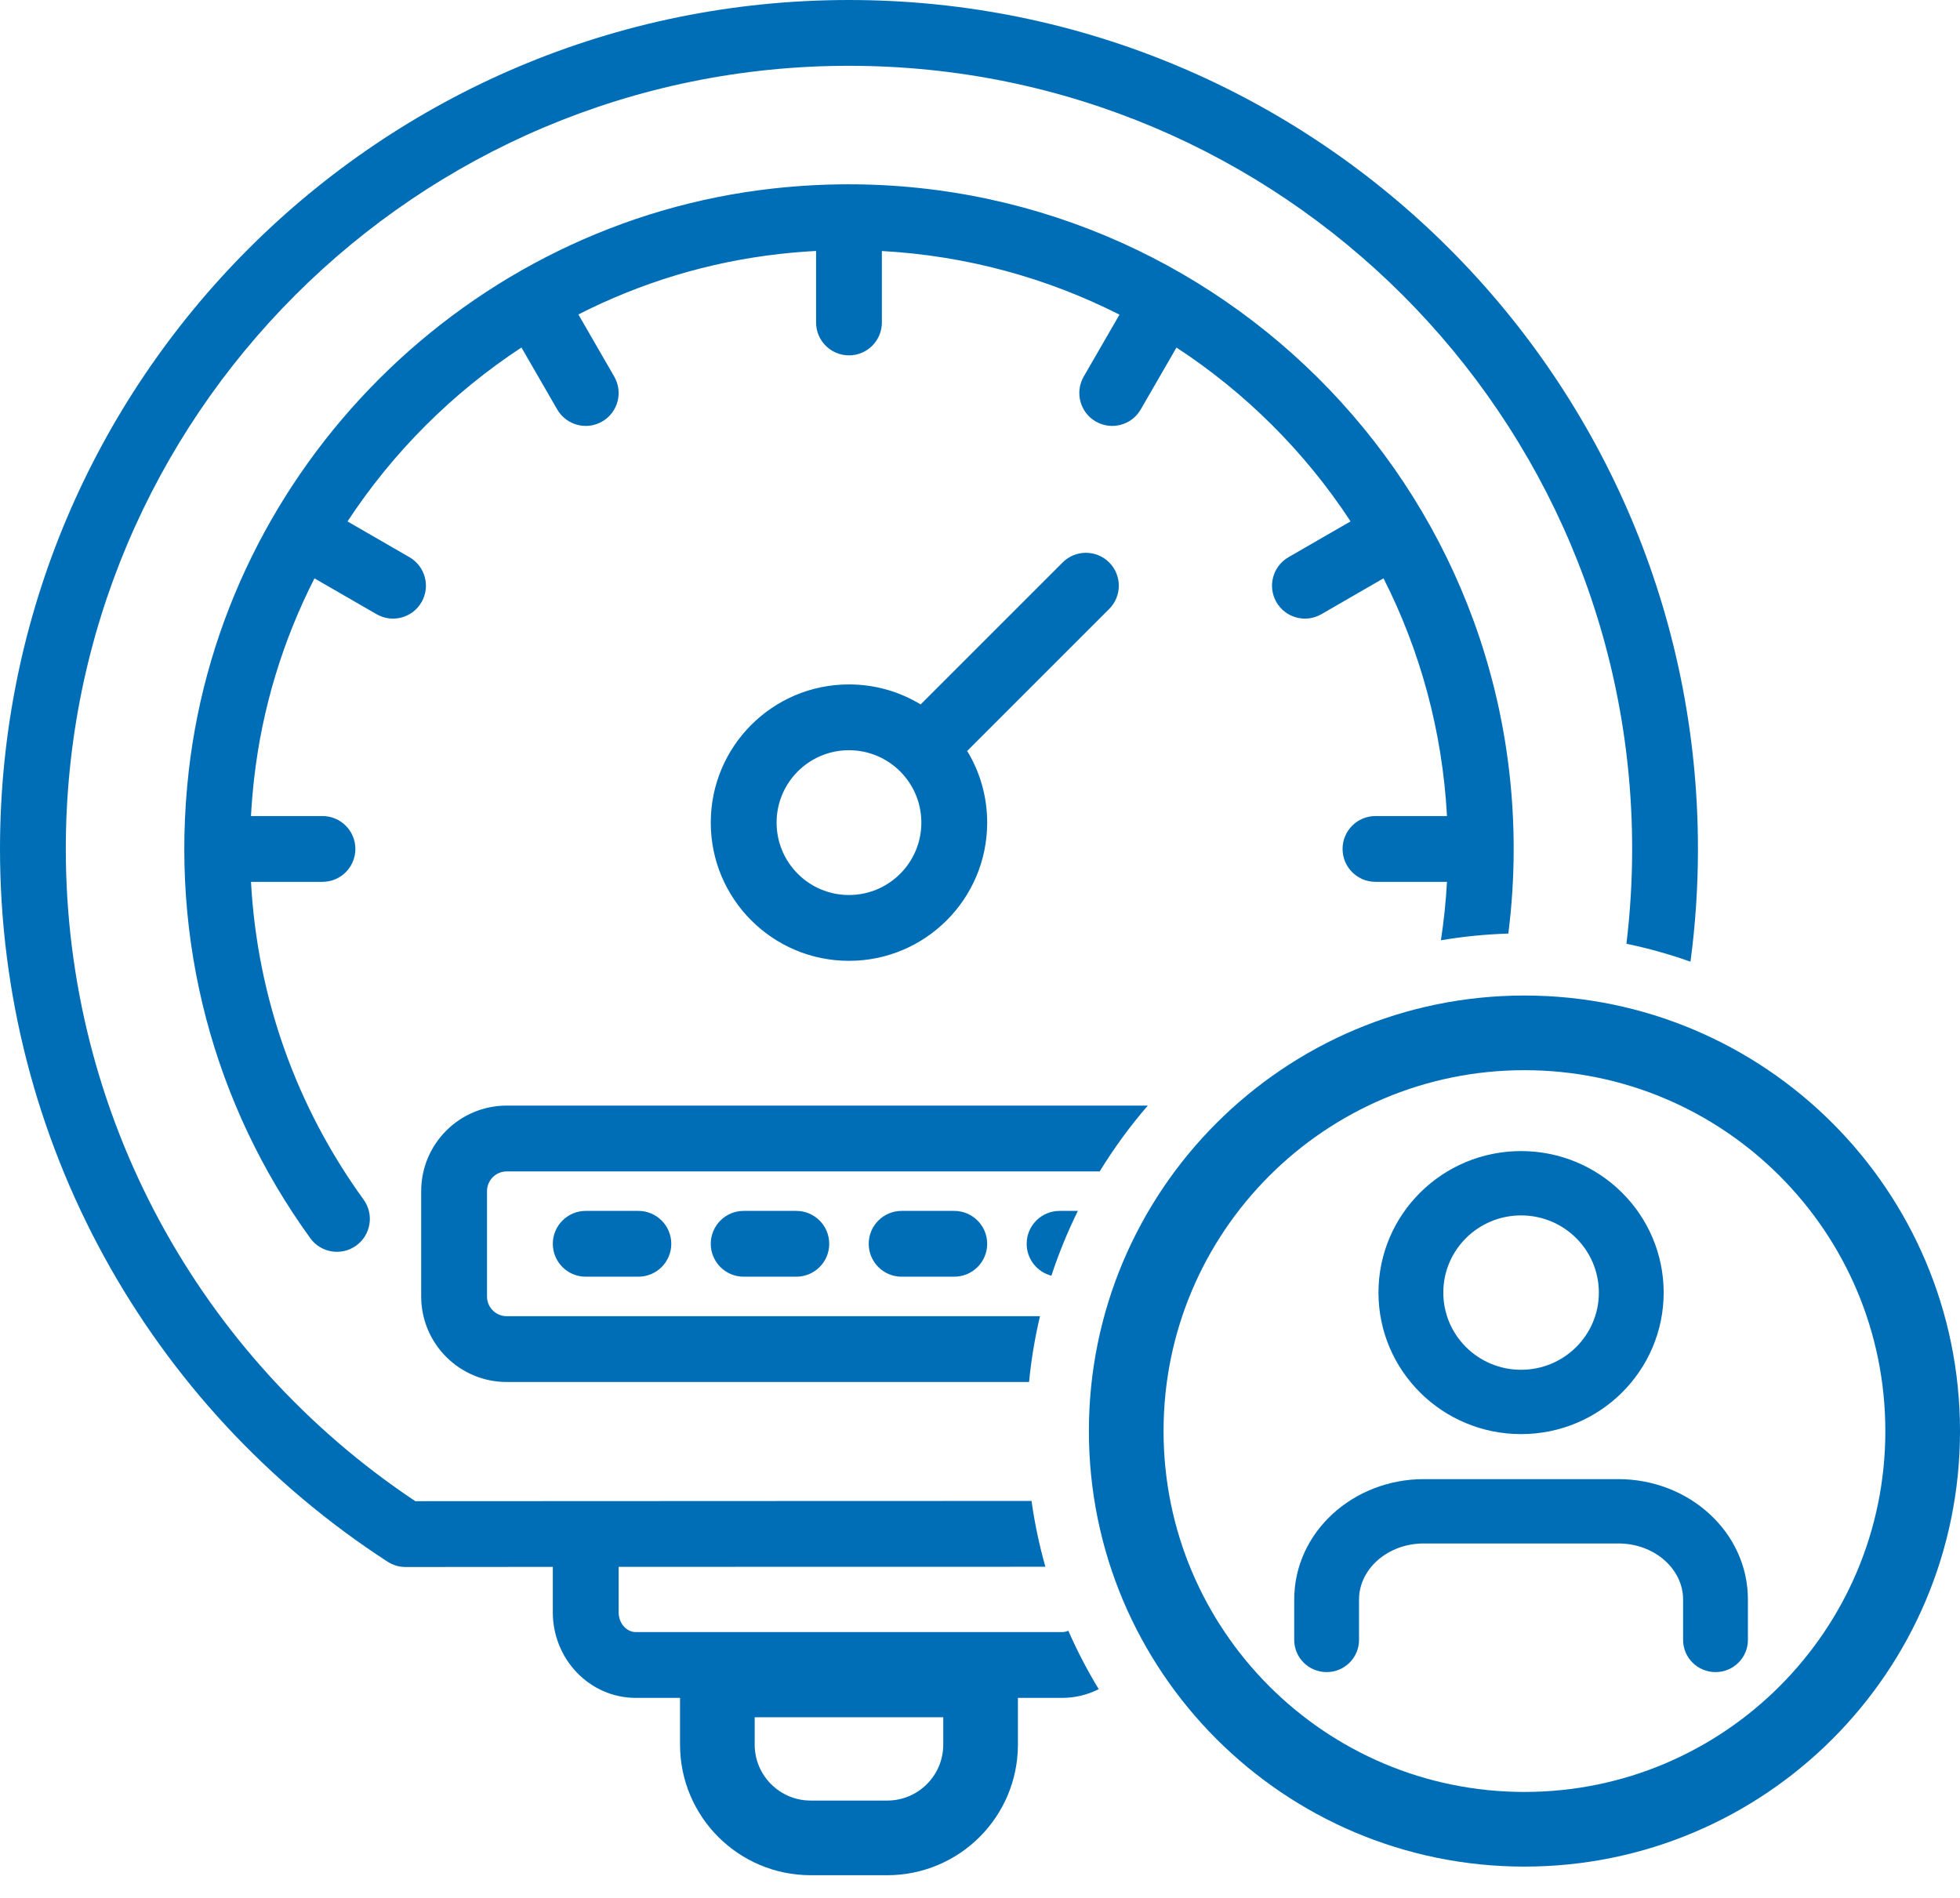 <?xml version="1.0" encoding="UTF-8"?>
<svg width="63px" height="61px" viewBox="0 0 63 61" version="1.1" xmlns="http://www.w3.org/2000/svg" xmlns:xlink="http://www.w3.org/1999/xlink">
    <!-- Generator: Sketch 54.1 (76490) - https://sketchapp.com -->
    <title>Ico_Subentro</title>
    <desc>Created with Sketch.</desc>
    <g id="Terzo-Livello" stroke="none" stroke-width="1" fill="none" fill-rule="evenodd">
        <g id="Icone_Trova_Risolvi" transform="translate(-501, -1363)">
            <g id="Ico_Subentro" transform="translate(501, 1363)">
                <path d="M23.058,54 L31.519,54 L31.519,56.077 C31.519,57.734 30.176,59.077 28.519,59.077 L26.058,59.077 C24.401,59.077 23.058,57.734 23.058,56.077 L23.058,54 Z" id="Rectangle" stroke="#006EB7" stroke-width="2.4"></path>
                <path d="M35.316,54.296 C34.962,54.476 34.562,54.577 34.138,54.577 L20.439,54.577 C18.953,54.577 17.769,53.334 17.769,51.827 L17.769,50.366 C15.621,50.367 14.159,50.368 13.036,50.37 C12.831,50.37 12.631,50.311 12.459,50.2 C4.751,45.201 -2.06057393e-13,36.649 -2.06057393e-13,27.288 C-2.06057393e-13,12.217 12.217,-1.2470025e-12 27.288,-1.2470025e-12 C42.36,-1.2470025e-12 54.577,12.217 54.577,27.288 C54.577,28.512 54.496,29.722 54.337,30.912 C53.67,30.676 52.983,30.483 52.278,30.336 C52.399,29.334 52.462,28.316 52.462,27.288 C52.462,13.386 41.191,2.115 27.288,2.115 C13.386,2.115 2.115,13.386 2.115,27.288 C2.115,35.819 6.391,43.619 13.35,48.254 C15.63,48.251 19.278,48.25 26.735,48.248 L28.012,48.248 C29.99,48.247 31.692,48.247 33.156,48.246 C33.258,48.968 33.407,49.674 33.602,50.362 C32.039,50.362 30.194,50.363 28.012,50.363 L26.736,50.363 C23.969,50.364 21.727,50.365 19.885,50.365 L19.885,51.827 C19.885,52.189 20.145,52.462 20.439,52.462 L34.138,52.462 C34.208,52.462 34.276,52.446 34.339,52.418 C34.624,53.068 34.951,53.695 35.316,54.296 Z M48.482,30.008 C47.746,30.032 47.023,30.105 46.315,30.224 C46.41,29.605 46.475,28.978 46.51,28.346 L44.212,28.346 C43.627,28.346 43.154,27.873 43.154,27.288 C43.154,26.704 43.627,26.231 44.212,26.231 L46.51,26.231 C46.362,23.484 45.642,20.901 44.47,18.59 L42.473,19.743 C41.967,20.035 41.32,19.862 41.028,19.356 C40.736,18.85 40.909,18.203 41.415,17.911 L43.411,16.759 C41.951,14.53 40.041,12.627 37.815,11.172 L36.666,13.162 C36.374,13.668 35.727,13.841 35.221,13.549 C34.715,13.257 34.542,12.61 34.834,12.104 L35.983,10.114 C33.663,8.938 31.076,8.219 28.346,8.069 L28.346,10.365 C28.346,10.95 27.873,11.423 27.288,11.423 C26.704,11.423 26.231,10.95 26.231,10.365 L26.231,8.067 C25.853,8.087 25.474,8.118 25.092,8.16 C22.782,8.415 20.588,9.091 18.591,10.108 L19.743,12.104 C20.035,12.61 19.862,13.257 19.356,13.549 C18.85,13.841 18.203,13.668 17.911,13.162 L16.761,11.17 C14.538,12.63 12.629,14.538 11.17,16.761 L13.162,17.911 C13.667,18.203 13.841,18.85 13.549,19.356 C13.257,19.862 12.61,20.035 12.104,19.743 L10.108,18.591 C9.099,20.572 8.426,22.747 8.167,25.039 C8.122,25.437 8.089,25.835 8.067,26.231 L10.365,26.231 C10.95,26.231 11.423,26.704 11.423,27.288 C11.423,27.873 10.95,28.346 10.365,28.346 L8.068,28.346 C8.269,32.059 9.525,35.576 11.687,38.56 C12.03,39.033 11.924,39.695 11.451,40.037 C10.978,40.38 10.316,40.274 9.974,39.801 C6.871,35.518 5.448,30.241 6.065,24.801 C7.174,15.007 15.064,7.139 24.86,6.058 C37.636,4.647 48.654,14.578 48.654,27.289 C48.654,28.205 48.596,29.113 48.482,30.008 Z M36.894,35.538 C36.323,36.199 35.805,36.906 35.347,37.654 L16.288,37.654 C15.938,37.654 15.654,37.938 15.654,38.288 L15.654,41.673 C15.654,42.024 15.938,42.308 16.288,42.308 L33.428,42.308 C33.265,42.997 33.147,43.703 33.077,44.423 L16.288,44.423 C14.77,44.423 13.538,43.192 13.538,41.673 L13.538,38.288 C13.538,36.77 14.77,35.538 16.288,35.538 L36.894,35.538 Z M33.795,41.006 C33.338,40.889 33,40.474 33,39.981 C33,39.397 33.474,38.923 34.058,38.923 L34.646,38.923 C34.316,39.592 34.031,40.288 33.795,41.006 Z M31.088,24.139 C31.496,24.811 31.731,25.599 31.731,26.442 C31.731,28.896 29.742,30.885 27.288,30.885 C24.835,30.885 22.846,28.896 22.846,26.442 C22.846,23.989 24.835,22 27.288,22 C28.132,22 28.92,22.235 29.592,22.643 L34.156,18.079 C34.569,17.666 35.239,17.666 35.652,18.079 C36.065,18.492 36.065,19.162 35.652,19.575 L31.088,24.139 Z M29.615,26.442 C29.615,25.157 28.574,24.115 27.288,24.115 C26.003,24.115 24.962,25.157 24.962,26.442 C24.962,27.727 26.003,28.769 27.288,28.769 C28.574,28.769 29.615,27.727 29.615,26.442 Z M18.827,41.038 C18.243,41.038 17.769,40.565 17.769,39.981 C17.769,39.397 18.243,38.923 18.827,38.923 L20.519,38.923 C21.103,38.923 21.577,39.397 21.577,39.981 C21.577,40.565 21.103,41.038 20.519,41.038 L18.827,41.038 Z M23.904,41.038 C23.32,41.038 22.846,40.565 22.846,39.981 C22.846,39.397 23.32,38.923 23.904,38.923 L25.596,38.923 C26.18,38.923 26.654,39.397 26.654,39.981 C26.654,40.565 26.18,41.038 25.596,41.038 L23.904,41.038 Z M28.981,41.038 C28.397,41.038 27.923,40.565 27.923,39.981 C27.923,39.397 28.397,38.923 28.981,38.923 L30.673,38.923 C31.257,38.923 31.731,39.397 31.731,39.981 C31.731,40.565 31.257,41.038 30.673,41.038 L28.981,41.038 Z" id="Combined-Shape" fill="#006EB7" fill-rule="nonzero"></path>
                <g id="Group-16" transform="translate(35, 32)">
                    <path d="M26.8,14 C26.8,6.931 21.069,1.2 14,1.2 C6.931,1.2 1.2,6.931 1.2,14 C1.2,21.069 6.931,26.8 14,26.8 C21.069,26.8 26.8,21.069 26.8,14 Z" id="Stroke-1" stroke="#006EB7" stroke-width="2.4"></path>
                    <g id="Group-13-Copy" transform="translate(6.6, 5)" fill="#006EB7" fill-rule="nonzero">
                        <path d="M7.292,9.098 C9.823,9.098 11.875,7.061 11.875,4.549 C11.875,2.037 9.823,0 7.292,0 C4.76,0 2.708,2.037 2.708,4.549 C2.708,7.061 4.76,9.098 7.292,9.098 Z M7.292,7.03 C5.911,7.03 4.792,5.919 4.792,4.549 C4.792,3.179 5.911,2.068 7.292,2.068 C8.672,2.068 9.792,3.179 9.792,4.549 C9.792,5.919 8.672,7.03 7.292,7.03 Z" id="Oval"></path>
                        <path d="M2.083,15.714 L2.083,14.415 C2.083,13.441 2.996,12.613 4.167,12.613 L10.417,12.613 C11.587,12.613 12.5,13.441 12.5,14.415 L12.5,15.714 C12.5,16.285 12.966,16.748 13.542,16.748 C14.117,16.748 14.583,16.285 14.583,15.714 L14.583,14.415 C14.583,12.256 12.698,10.545 10.417,10.545 L4.167,10.545 C1.885,10.545 0,12.256 0,14.415 L0,15.714 C0,16.285 0.466,16.748 1.042,16.748 C1.617,16.748 2.083,16.285 2.083,15.714 Z" id="Path"></path>
                    </g>
                </g>
            </g>
        </g>
    </g>
</svg>